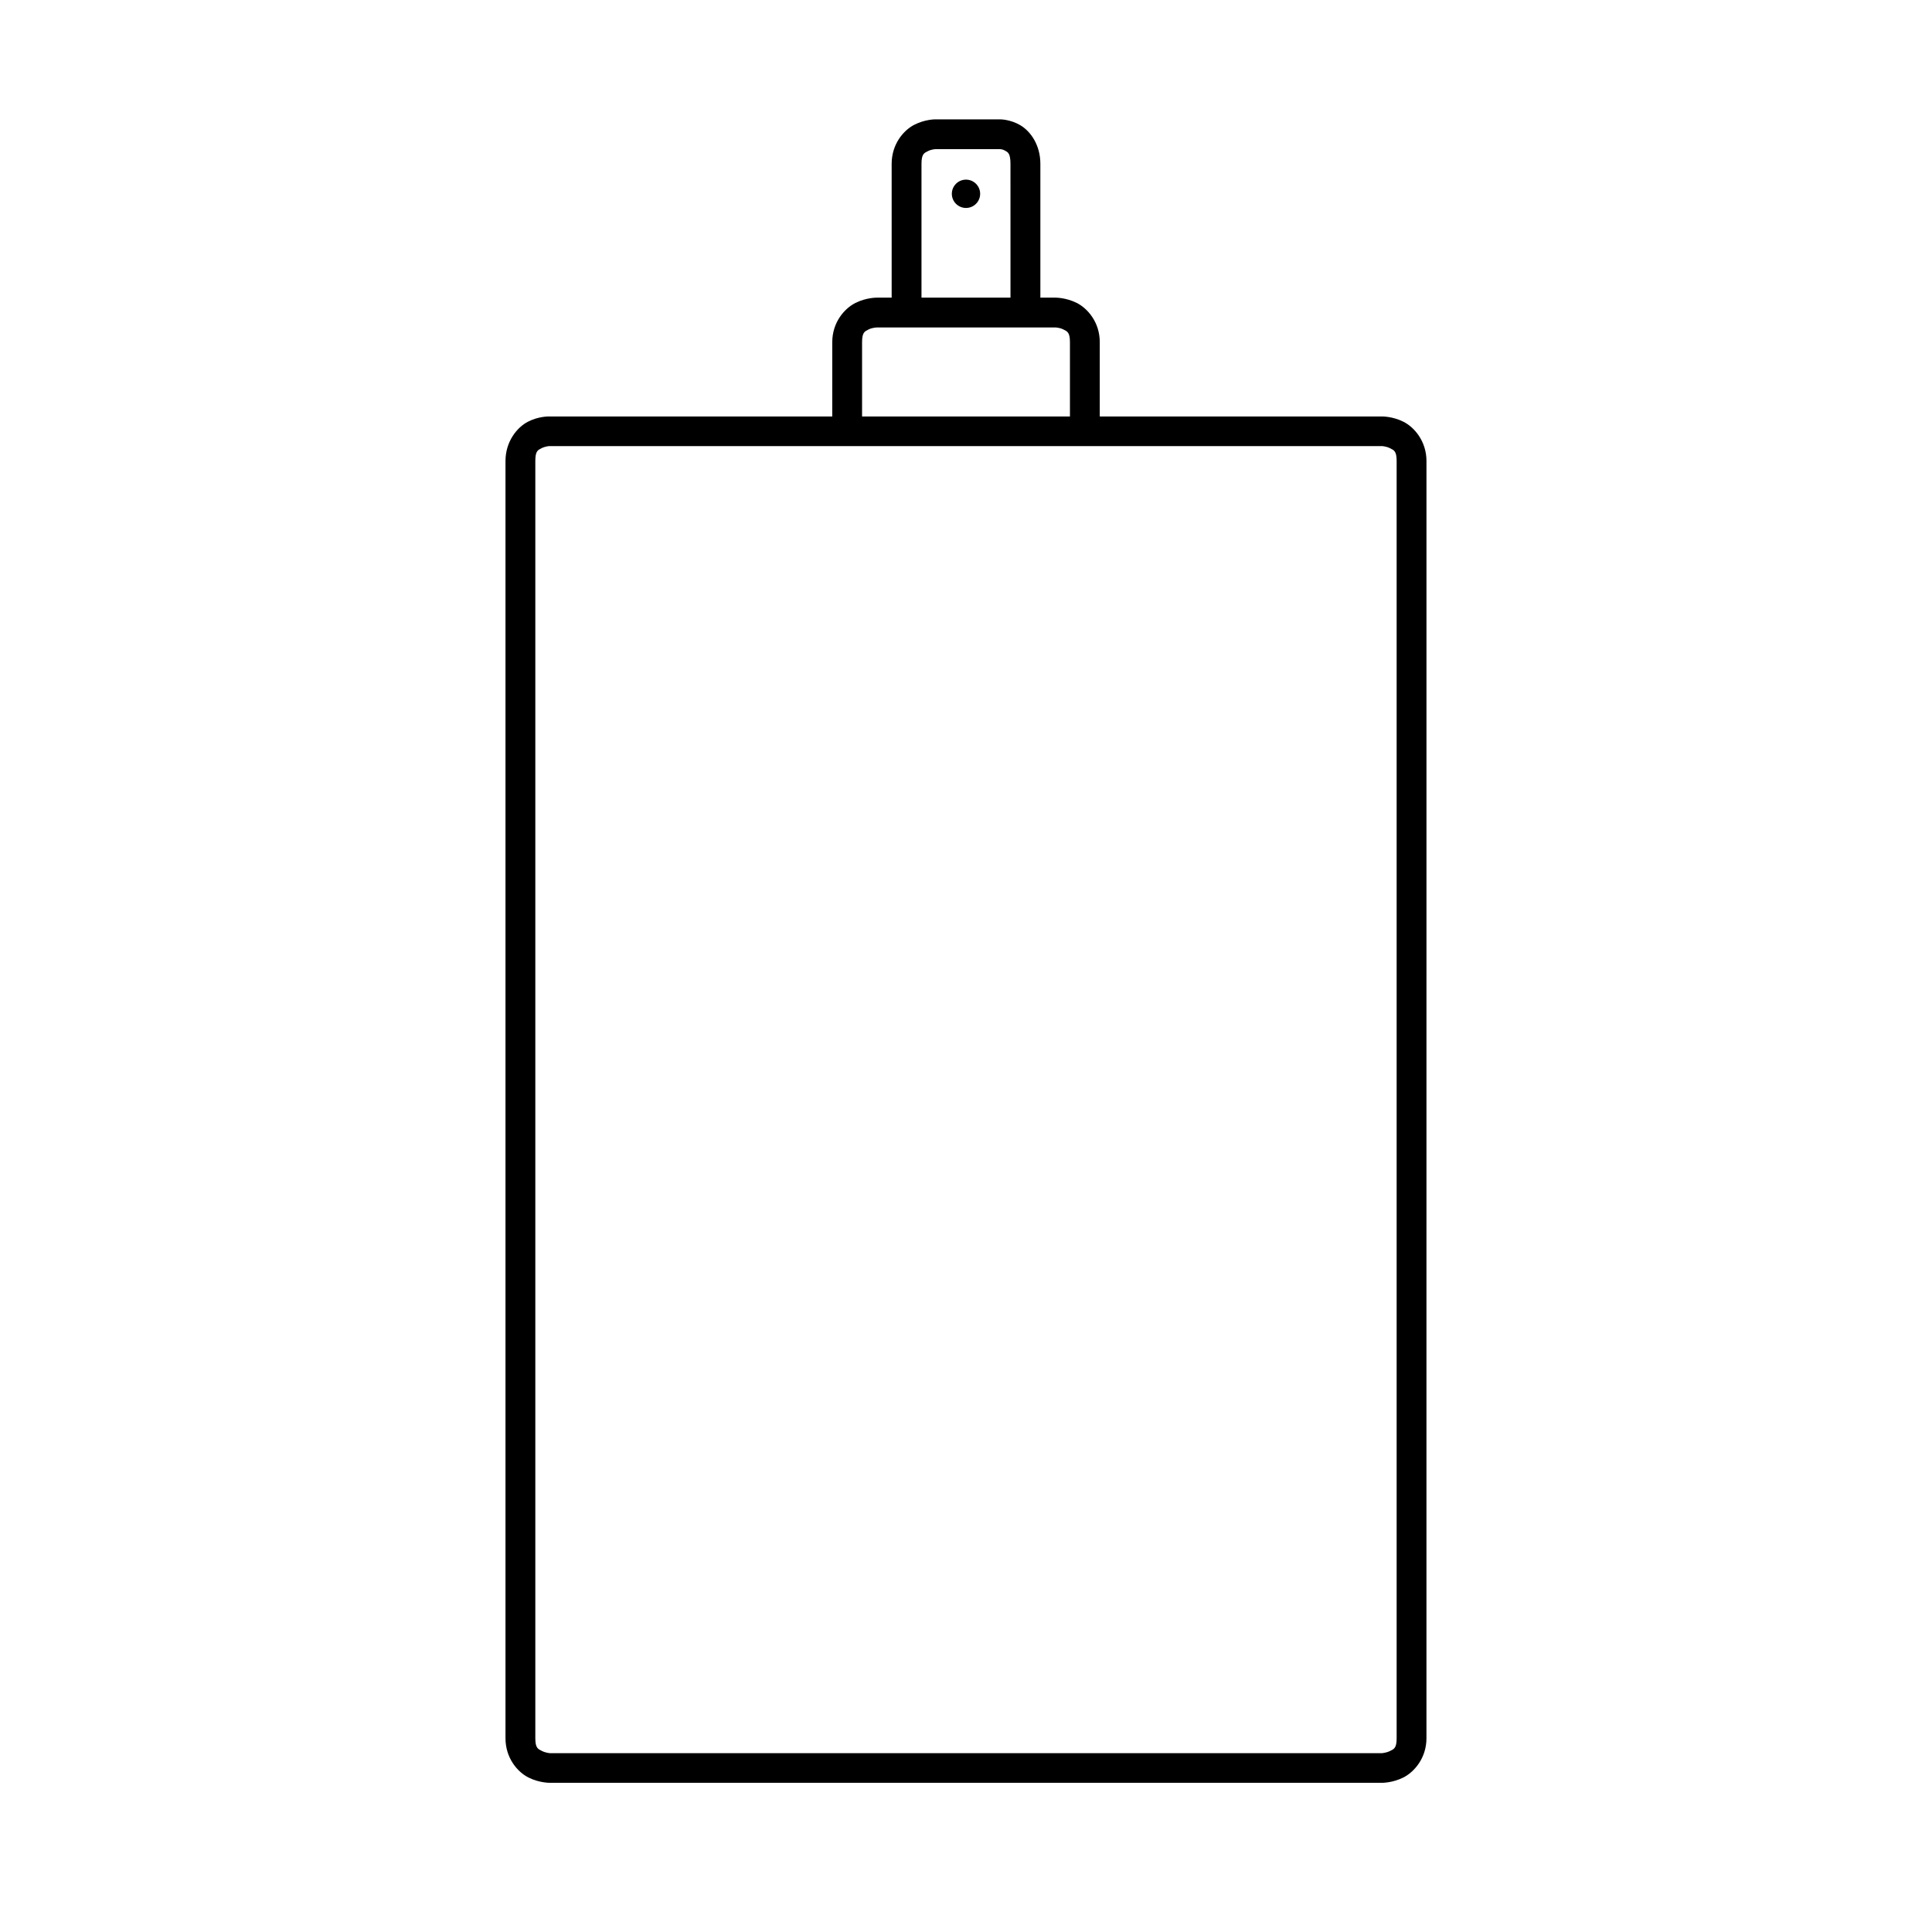 <?xml version="1.0" encoding="UTF-8"?>
<!-- Uploaded to: ICON Repo, www.iconrepo.com, Generator: ICON Repo Mixer Tools -->
<svg fill="#000000" width="800px" height="800px" version="1.1" viewBox="144 144 512 512" xmlns="http://www.w3.org/2000/svg">
 <g>
  <path d="m391.86 175.63s-2.723-0.027-5.582 1.445c-2.856 1.477-5.981 5.141-5.981 10.348l0.004 35.457h-3.891s-2.797-0.055-5.703 1.398-6.148 5.144-6.148 10.395l-0.004 19.695h-75.031s-2.777-0.086-5.629 1.398c-2.848 1.477-5.934 5.207-5.934 10.41v338.48c0 5.25 3.195 8.957 6.106 10.41 2.906 1.453 5.688 1.398 5.688 1.398h220.42s2.797 0.055 5.703-1.398 6.148-5.16 6.148-10.41l0.004-338.48c0-5.238-3.207-8.953-6.106-10.41-2.894-1.457-5.688-1.398-5.688-1.398h-74.785v-19.695c0-5.246-3.199-8.938-6.106-10.395-2.902-1.457-5.688-1.398-5.688-1.398h-3.949v-35.457c0-5.043-2.637-8.652-5.289-10.223-2.652-1.57-5.289-1.566-5.289-1.566zm0 7.902h17.266s0.605 0.016 1.277 0.414c0.672 0.398 1.383 0.645 1.383 3.477l0.004 35.457h-23.586v-35.457c0-2.664 0.734-2.875 1.691-3.367 0.957-0.492 1.969-0.523 1.969-0.523zm-15.453 47.246h47.25s1.113 0.008 2.137 0.523c1.027 0.516 1.754 0.742 1.754 3.371v19.695h-55.09v-19.695c0-2.625 0.707-2.852 1.738-3.367 1.027-0.516 2.215-0.523 2.215-0.523zm-86.883 31.441h220.71s1.137 0.047 2.152 0.57c1.016 0.512 1.738 0.734 1.738 3.367v338.5c0 2.625-0.707 2.852-1.738 3.367-1.027 0.52-2.211 0.586-2.211 0.586h-220.42s-1.109-0.062-2.137-0.586c-1.027-0.516-1.754-0.742-1.754-3.367v-338.5c0-2.668 0.684-2.875 1.629-3.367 0.949-0.492 2.031-0.57 2.031-0.57z"/>
  <path d="m403.75 195.36c0 2.07-1.68 3.75-3.75 3.75-2.074 0-3.754-1.68-3.754-3.75 0-2.074 1.68-3.754 3.754-3.754 2.07 0 3.75 1.68 3.75 3.754z"/>
 </g>
</svg>